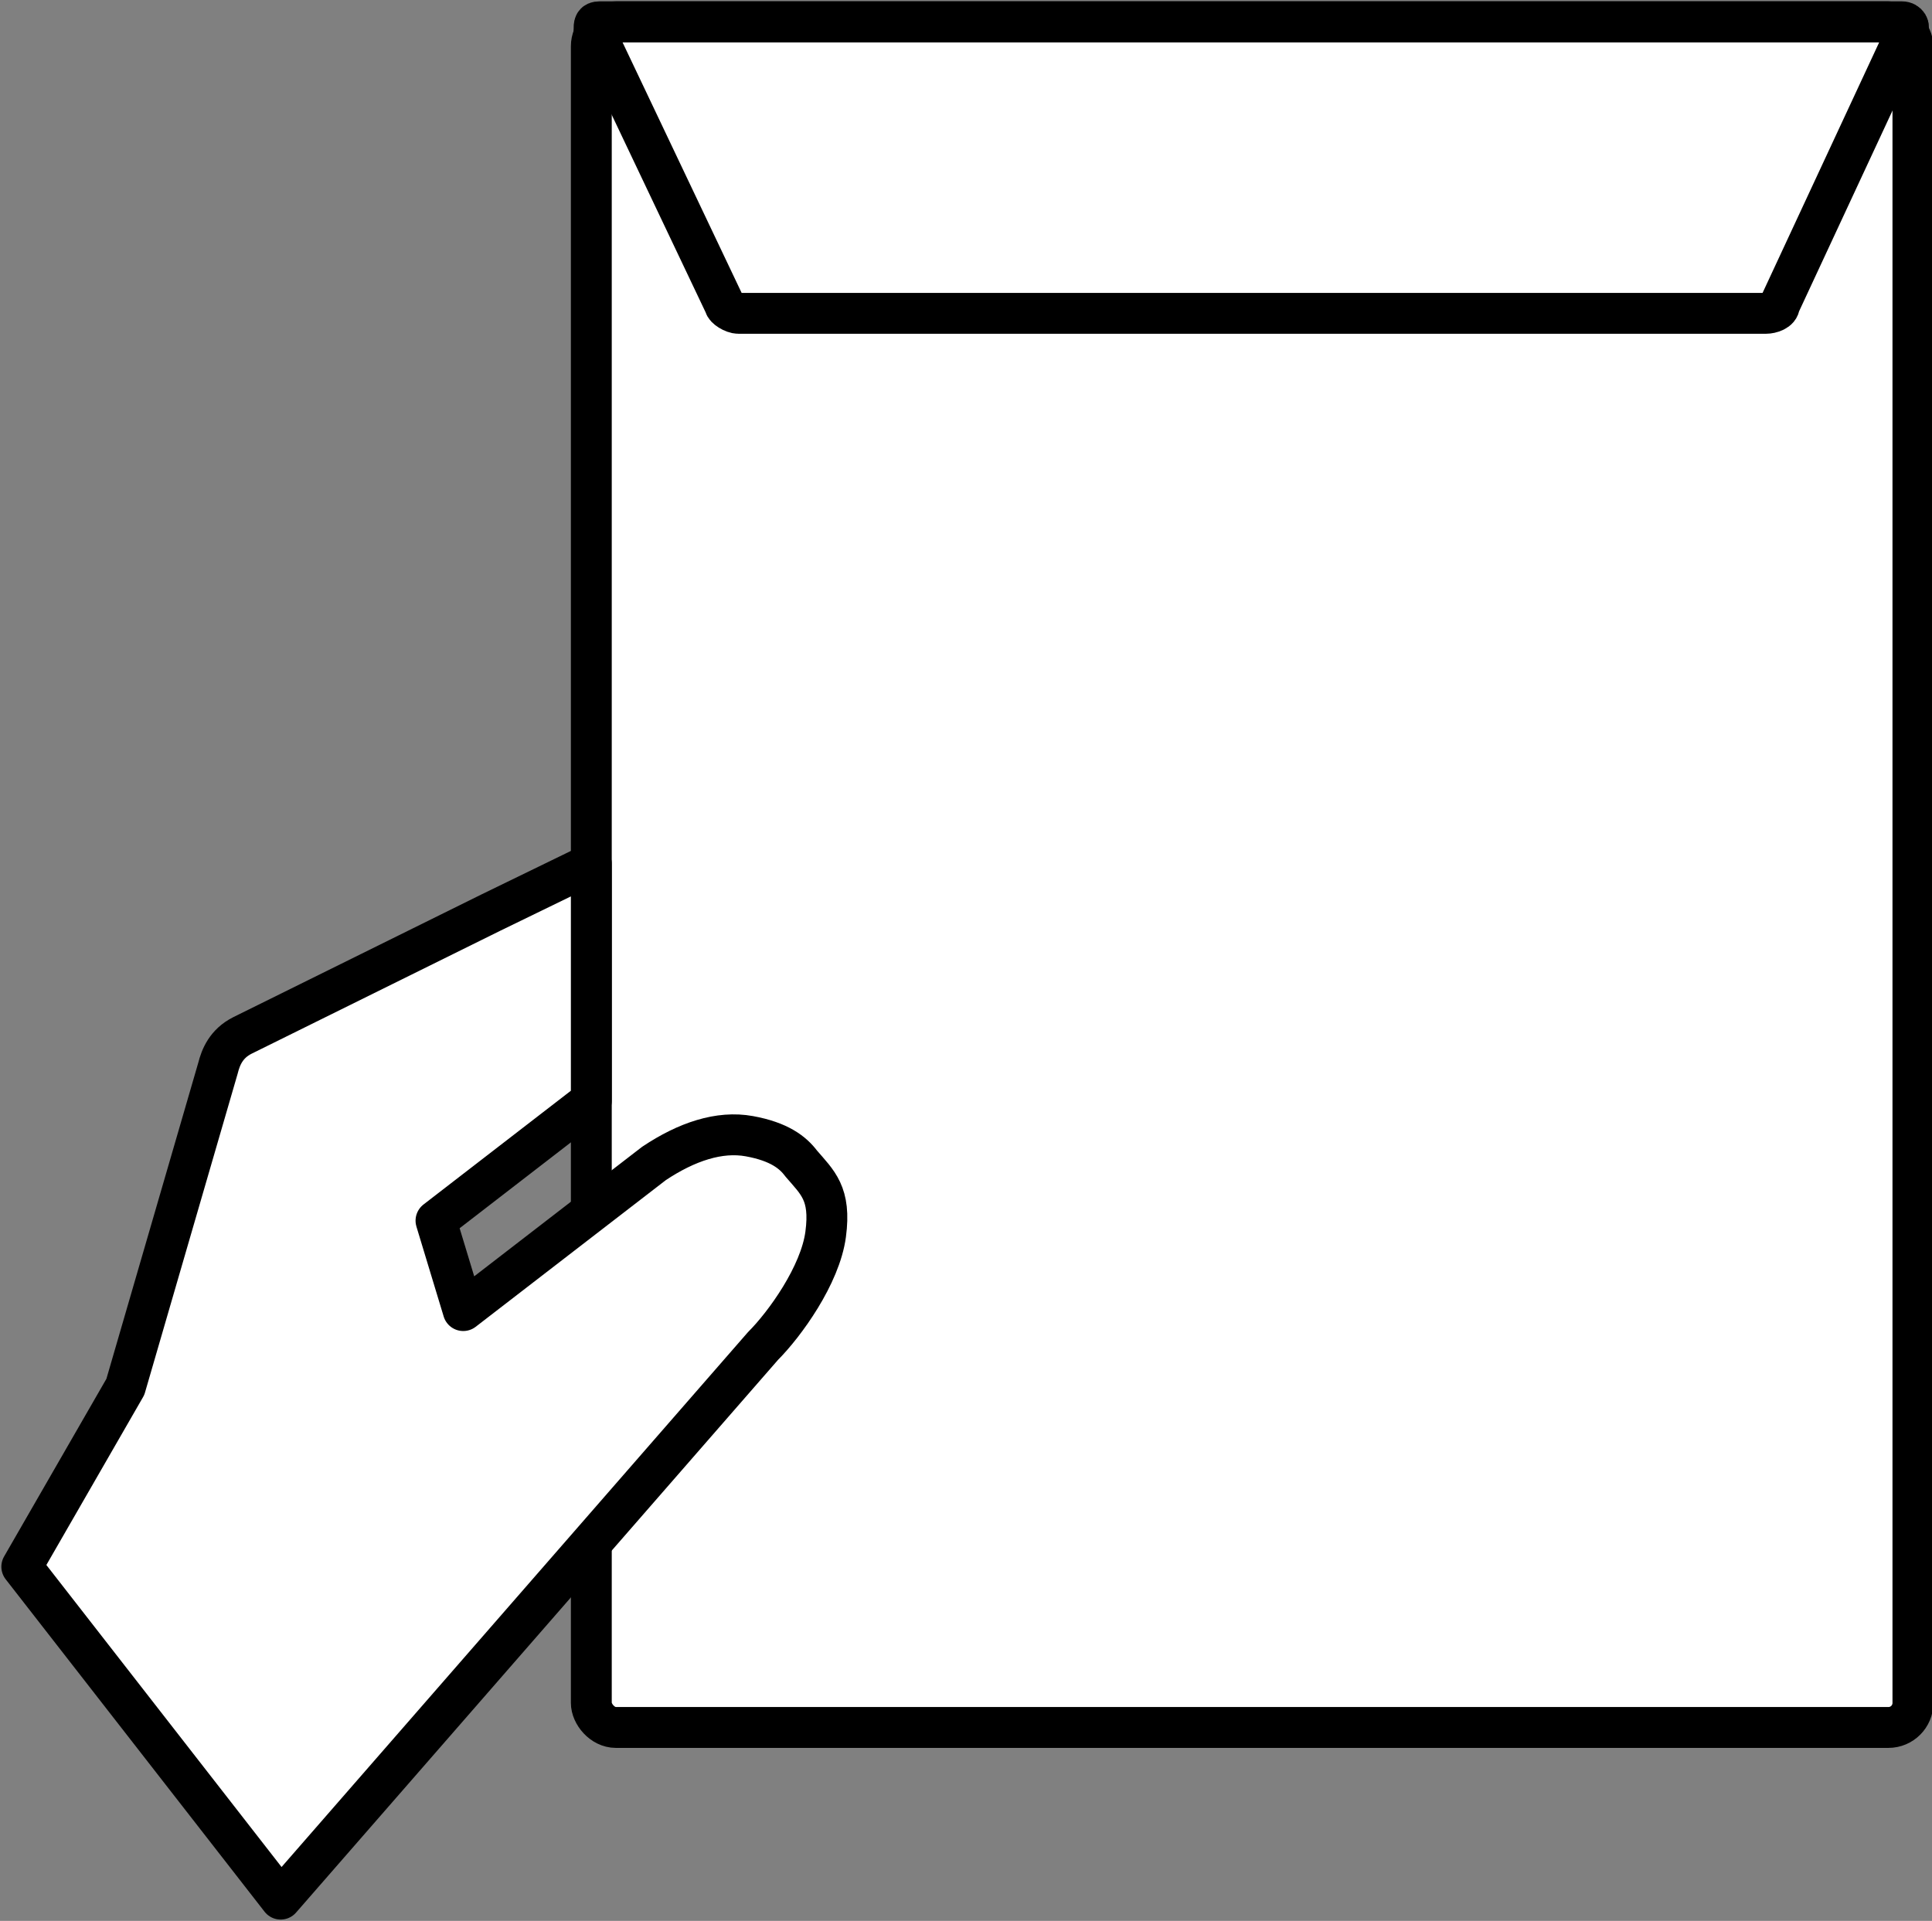<?xml version="1.0" encoding="UTF-8"?>
<svg id="_レイヤー_1" data-name="レイヤー_1" xmlns="http://www.w3.org/2000/svg" width="70.9" height="70.5" version="1.1" viewBox="0 0 70.9 70.5">
  <rect x="0" y="0" width="70.9" height="70.5" fill="#808080" stroke="none"/>
  <!-- Generator: Adobe Illustrator 29.3.1, SVG Export Plug-In . SVG Version: 2.1.0 Build 151)  -->
  <defs>
    <style>
      .st0, .st1 {
        fill: #fff;
      }

      .st2 {
        fill: none;
      }

      .st2, .st1 {
        stroke: #000;
        stroke-linecap: round;
        stroke-linejoin: round;
        stroke-width: 1.5px;
      }
    </style>
  </defs>
  <g>
    <rect class="st0" x="21.7" y=".8" width="48.5" height="62.6" rx=".9" ry=".9"/>
    <rect class="st2" x="21.7" y=".8" width="48.5" height="62.6" rx=".9" ry=".9"/>
  </g>
  <path class="st2" d="M65.3,11.2c0,.2-.3.3-.5.3H27.1c-.2,0-.5-.2-.5-.3L21.8,1.1c0-.2,0-.3.2-.3h47.8c.2,0,.3.2.2.3l-4.7,10.1Z"/>
  <path class="st1" d="M29.4,42.7c-.3-.4-.8-.8-1.9-1-1.1-.2-2.3.2-3.5,1l-7,5.4-1-3.3,5.7-4.4v-8.7s-3.7,1.8-3.7,1.8h0s-9.1,4.5-9.1,4.5c-.6.3-.8.8-.9,1.2l-3.4,11.7-3.8,6.6,9.5,12.2,17.7-20.3c.8-.8,2.1-2.6,2.3-4.1s-.3-1.9-.9-2.6Z"/>
</svg>